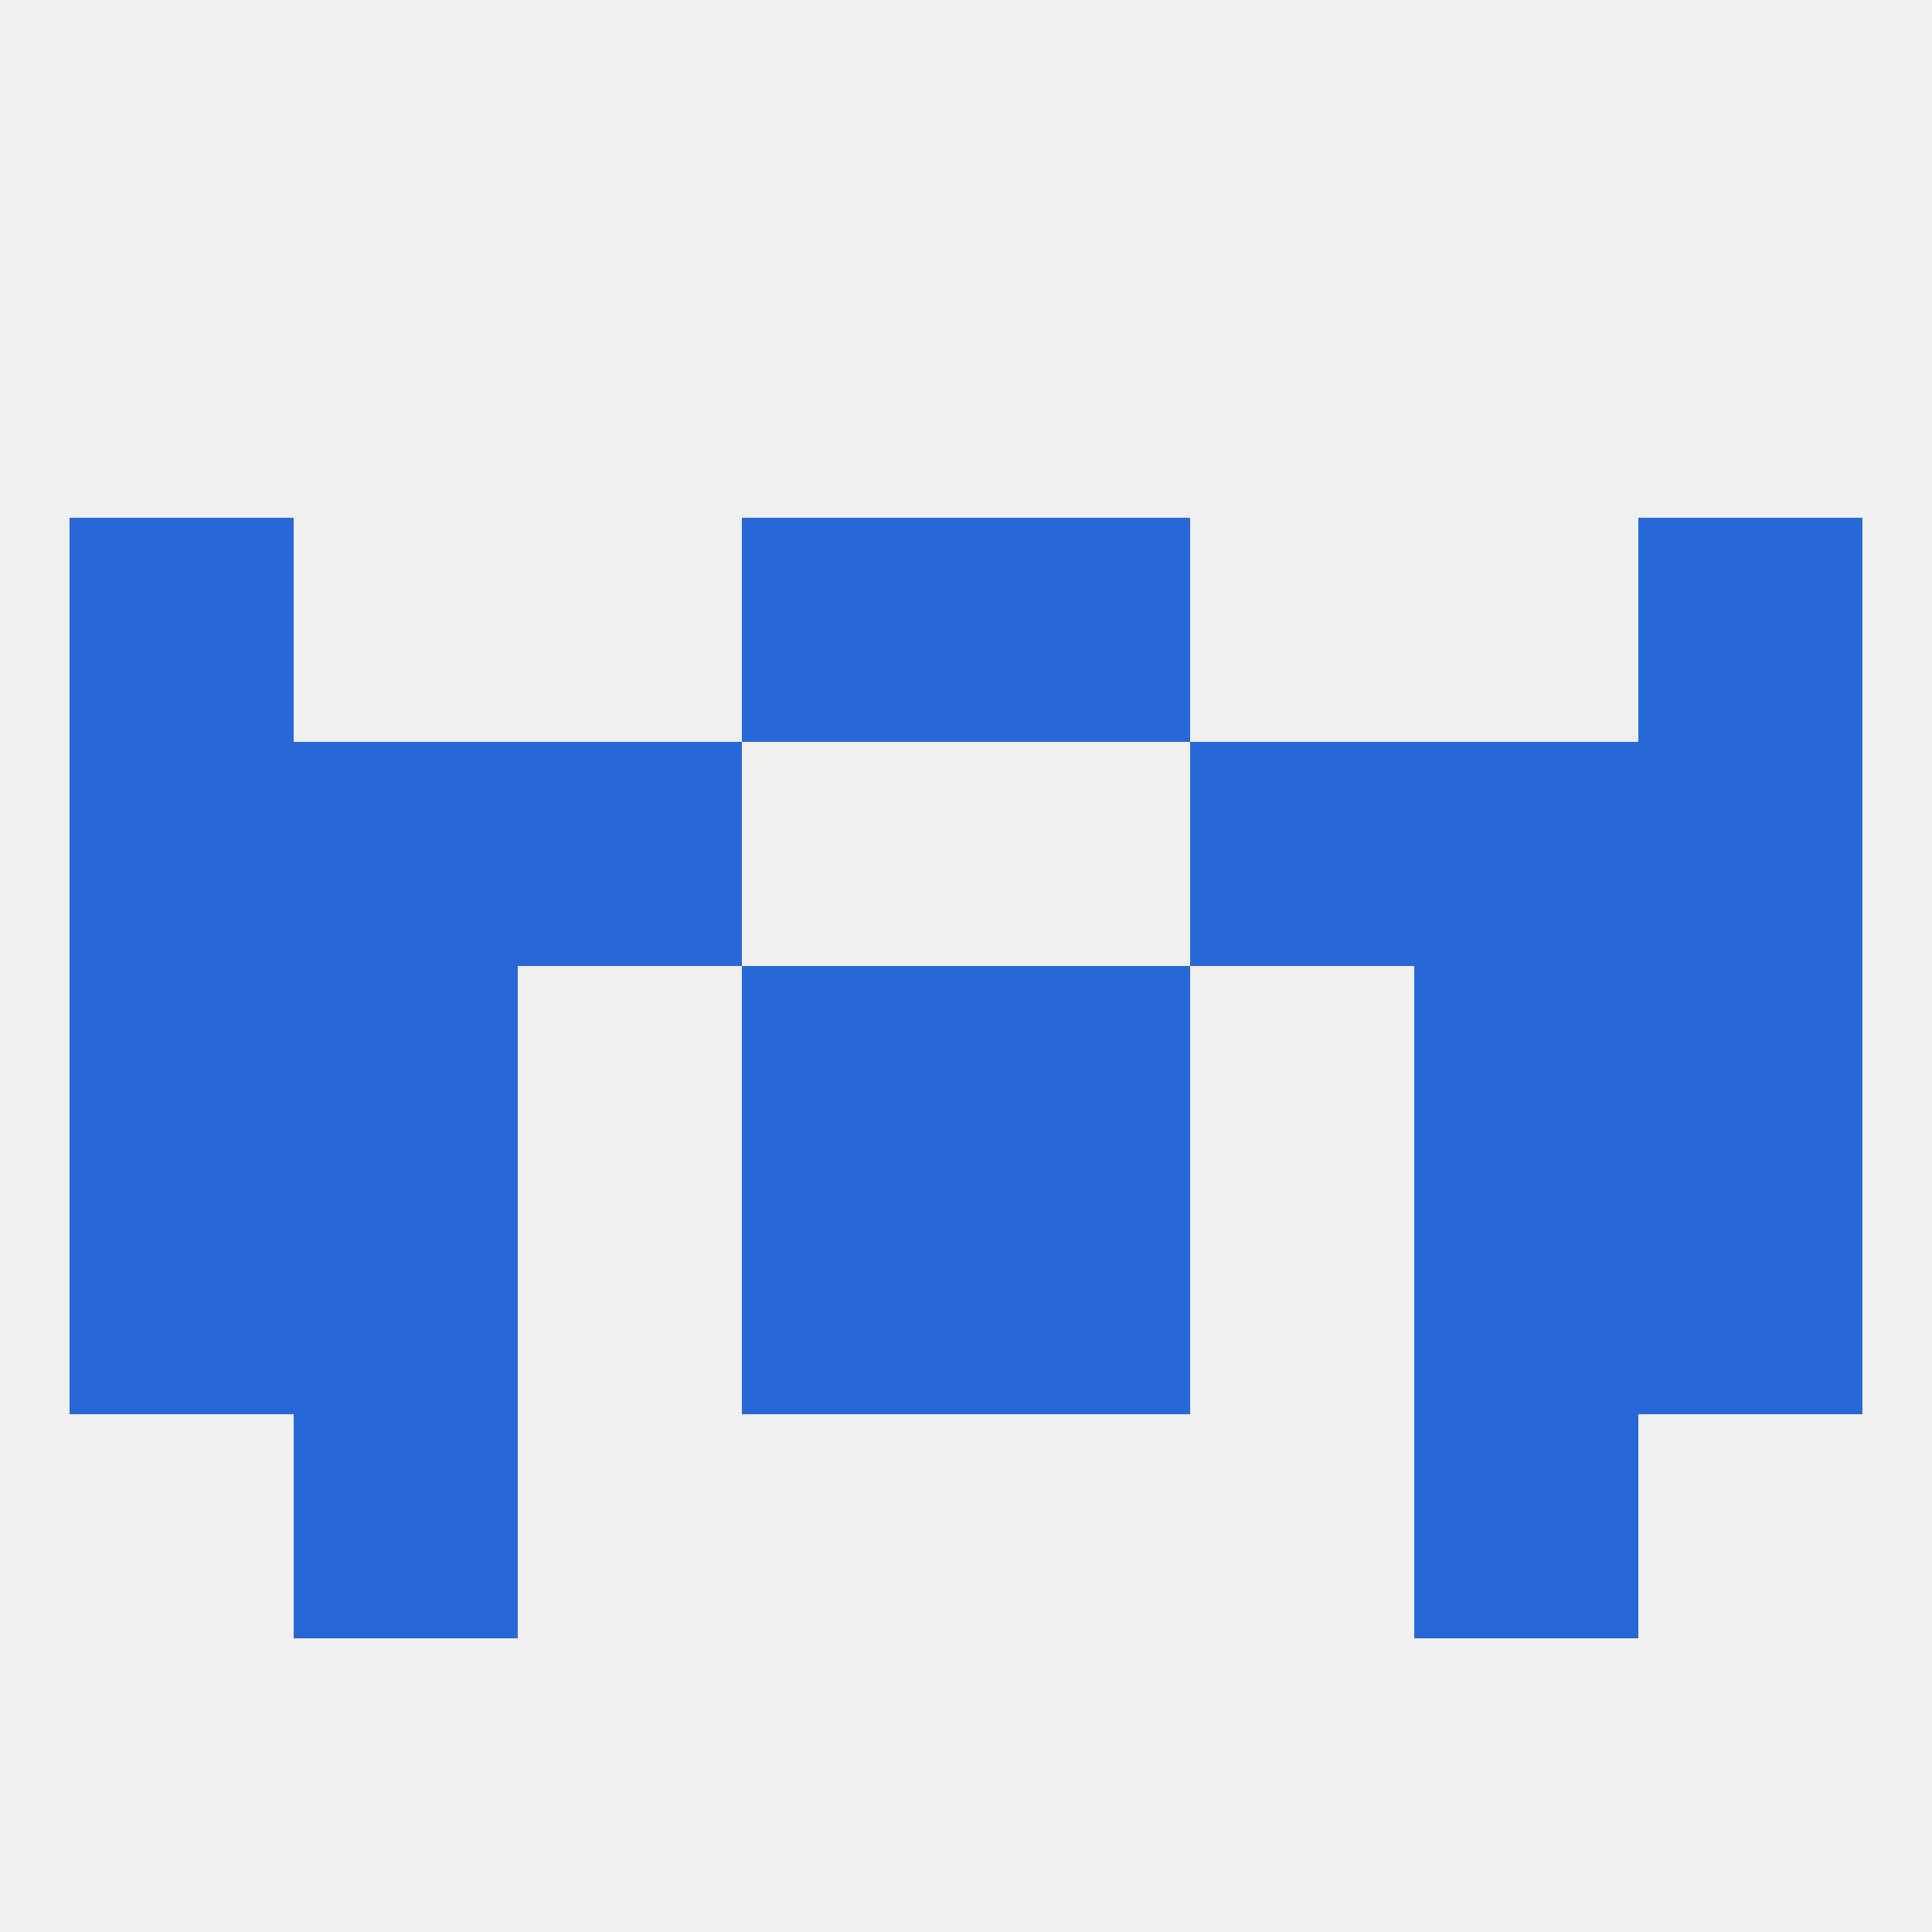 
<!--   <?xml version="1.0"?> -->
<svg version="1.1" baseprofile="full" xmlns="http://www.w3.org/2000/svg" xmlns:xlink="http://www.w3.org/1999/xlink" xmlns:ev="http://www.w3.org/2001/xml-events" width="250" height="250" viewBox="0 0 250 250" >
	<rect width="100%" height="100%" fill="rgba(240,240,240,255)"/>

	<rect x="9" y="125" width="29" height="29" fill="rgba(40,104,214,255)"/>
	<rect x="212" y="125" width="29" height="29" fill="rgba(40,104,214,255)"/>
	<rect x="38" y="125" width="29" height="29" fill="rgba(40,104,214,255)"/>
	<rect x="183" y="125" width="29" height="29" fill="rgba(40,104,214,255)"/>
	<rect x="96" y="125" width="29" height="29" fill="rgba(40,104,214,255)"/>
	<rect x="125" y="125" width="29" height="29" fill="rgba(40,104,214,255)"/>
	<rect x="212" y="96" width="29" height="29" fill="rgba(40,104,214,255)"/>
	<rect x="38" y="96" width="29" height="29" fill="rgba(40,104,214,255)"/>
	<rect x="183" y="96" width="29" height="29" fill="rgba(40,104,214,255)"/>
	<rect x="67" y="96" width="29" height="29" fill="rgba(40,104,214,255)"/>
	<rect x="154" y="96" width="29" height="29" fill="rgba(40,104,214,255)"/>
	<rect x="9" y="96" width="29" height="29" fill="rgba(40,104,214,255)"/>
	<rect x="9" y="67" width="29" height="29" fill="rgba(40,104,214,255)"/>
	<rect x="212" y="67" width="29" height="29" fill="rgba(40,104,214,255)"/>
	<rect x="96" y="67" width="29" height="29" fill="rgba(40,104,214,255)"/>
	<rect x="125" y="67" width="29" height="29" fill="rgba(40,104,214,255)"/>
	<rect x="125" y="154" width="29" height="29" fill="rgba(40,104,214,255)"/>
	<rect x="38" y="154" width="29" height="29" fill="rgba(40,104,214,255)"/>
	<rect x="183" y="154" width="29" height="29" fill="rgba(40,104,214,255)"/>
	<rect x="9" y="154" width="29" height="29" fill="rgba(40,104,214,255)"/>
	<rect x="212" y="154" width="29" height="29" fill="rgba(40,104,214,255)"/>
	<rect x="96" y="154" width="29" height="29" fill="rgba(40,104,214,255)"/>
	<rect x="38" y="183" width="29" height="29" fill="rgba(40,104,214,255)"/>
	<rect x="183" y="183" width="29" height="29" fill="rgba(40,104,214,255)"/>
</svg>
